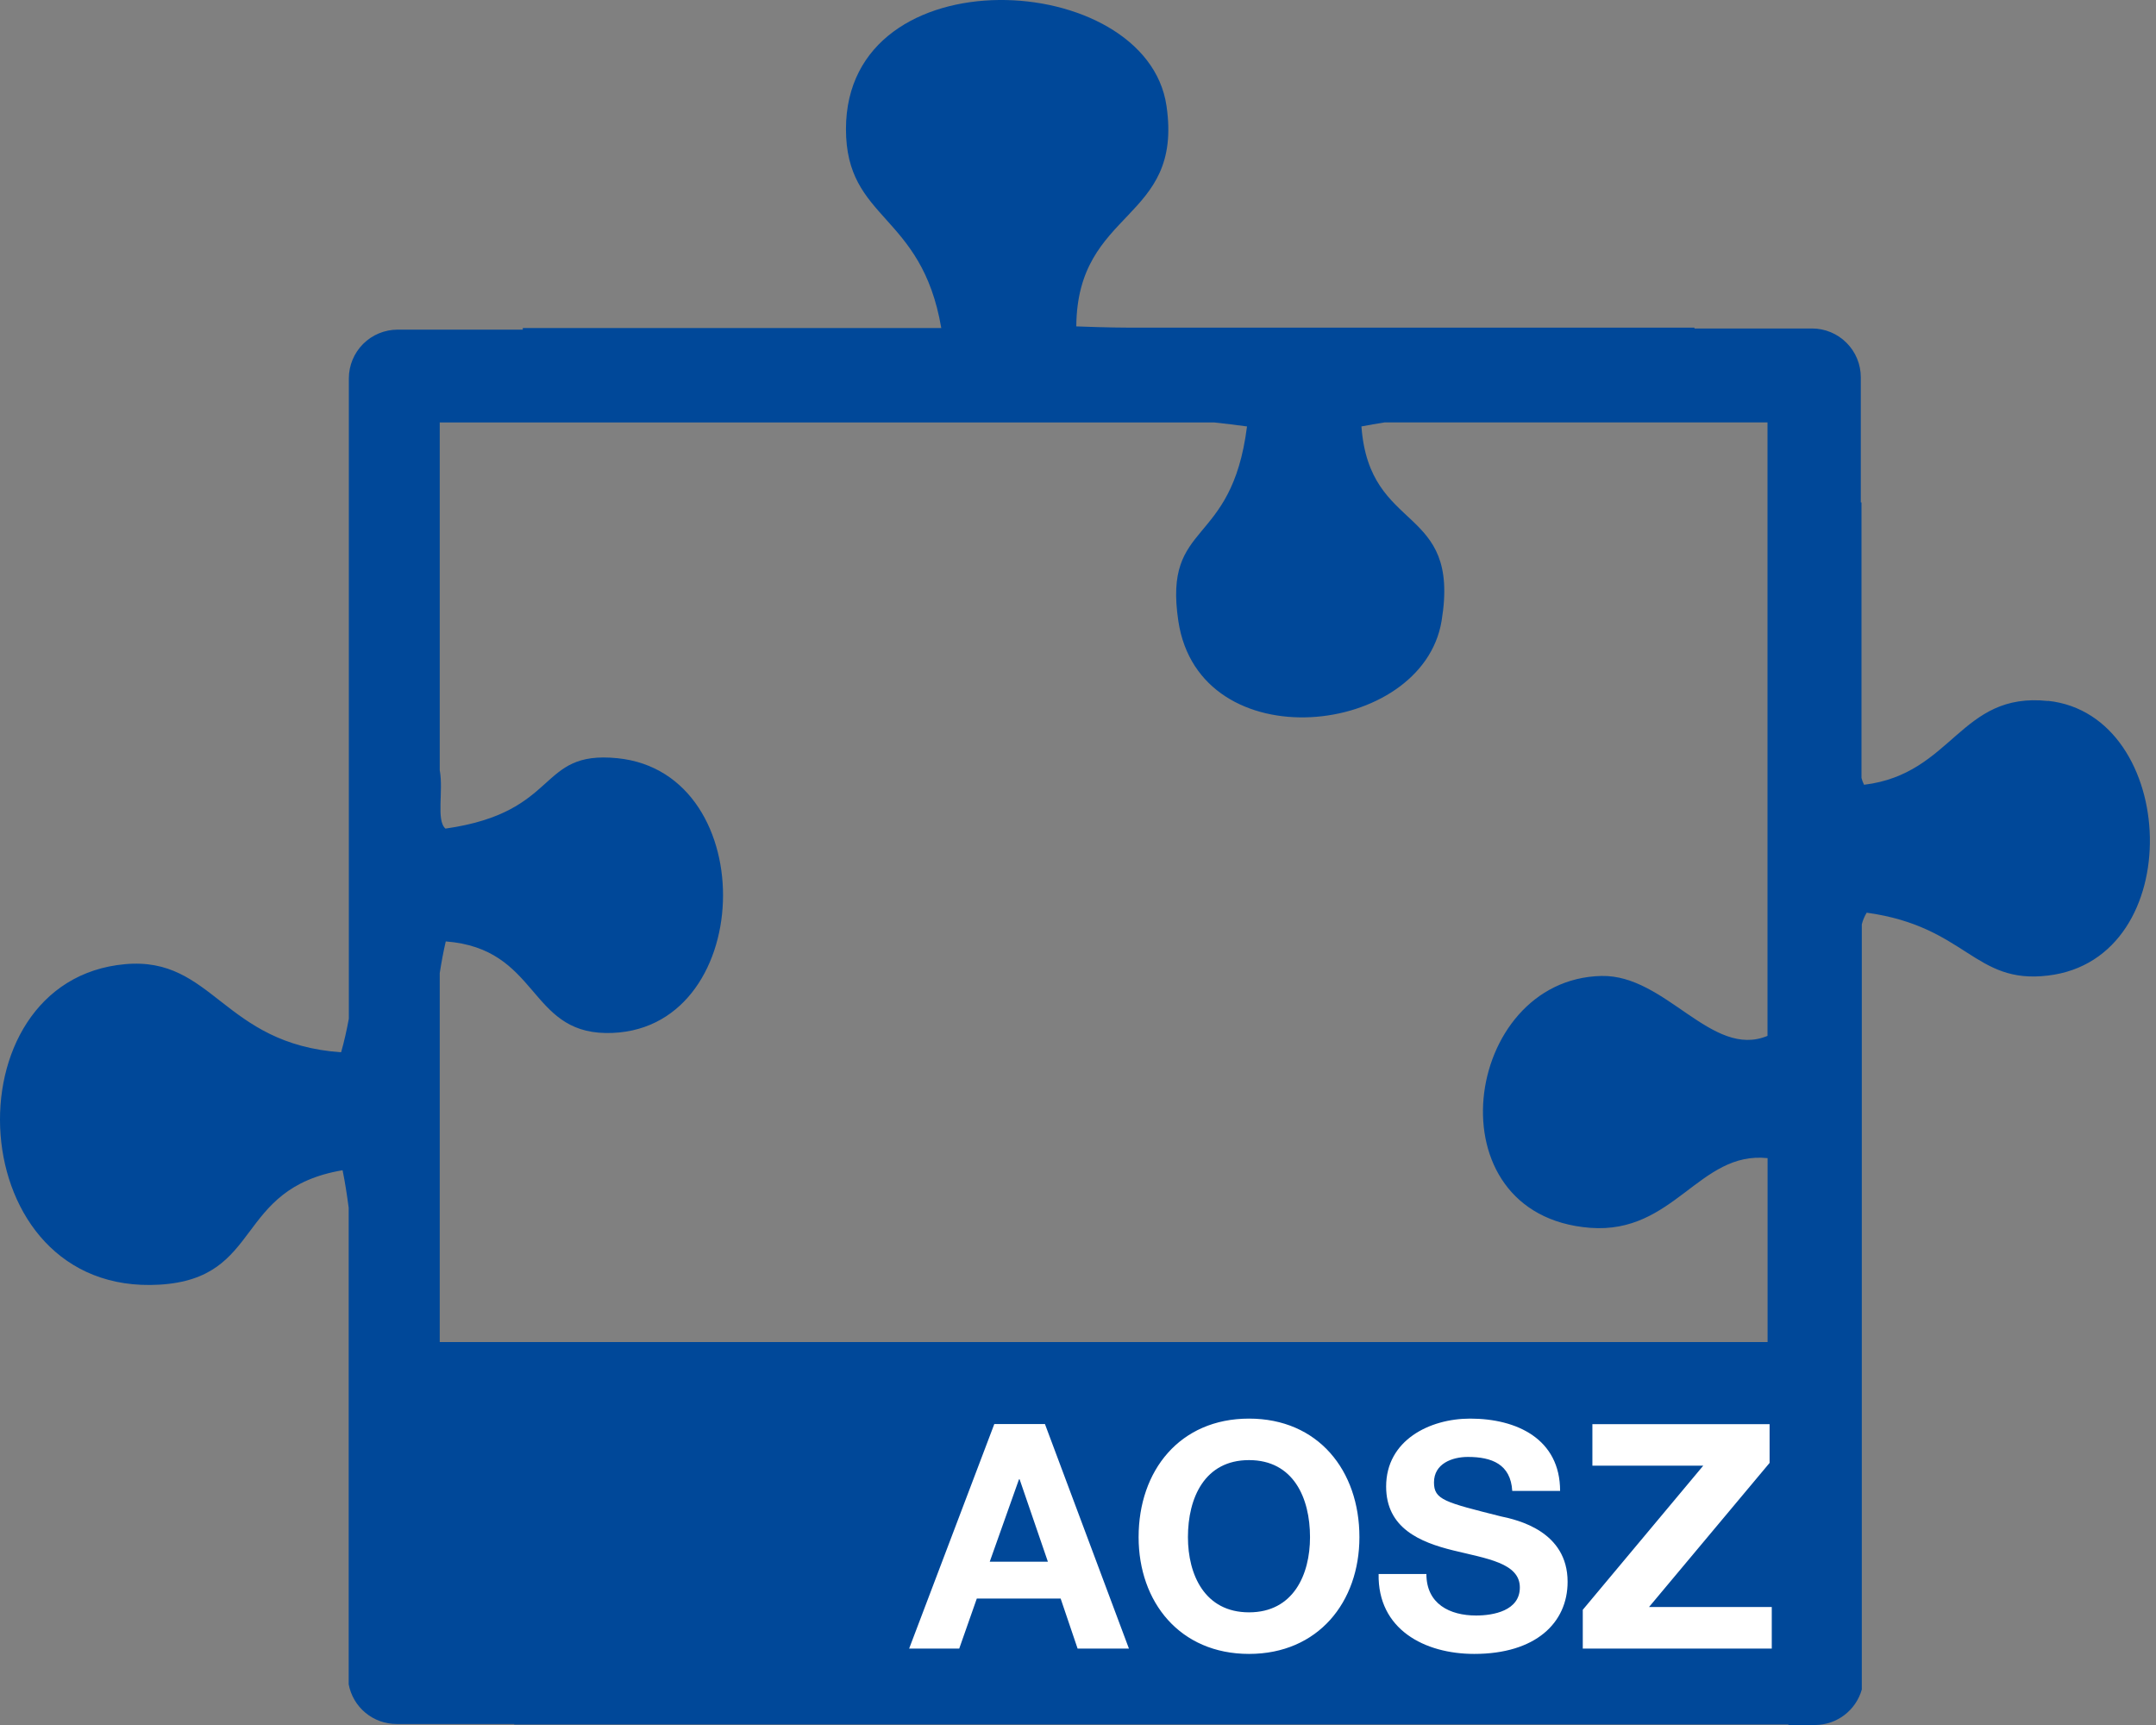 <svg width="125" height="100" viewBox="0 0 125 100" fill="none" xmlns="http://www.w3.org/2000/svg">
<rect x="0" y="0" width="125" height="100" fill="#808080" stroke="none"/>
<path d="M118.738 40.637C113.63 40.094 113.235 44.866 108.073 45.494C108.01 45.368 107.96 45.236 107.925 45.099V29.128H107.885V21.87C107.885 21.12 107.587 20.401 107.056 19.871C106.526 19.34 105.807 19.042 105.057 19.042H98.239V18.993H65.92C65.135 18.993 64.277 18.993 62.401 18.921C62.45 12.067 68.618 12.861 67.63 6.133C66.468 -1.79 49.056 -2.746 49.047 7.479C49.047 12.812 53.428 12.309 54.573 19.015H30.311V19.11H23.049C22.3 19.111 21.581 19.409 21.052 19.939C20.523 20.47 20.225 21.188 20.225 21.938V28.724V59.054C20.1 59.728 19.956 60.379 19.776 61.002C12.909 60.522 12.366 55.437 7.253 55.894C-3.111 56.819 -2.299 75.16 9.246 74.473C15.292 74.114 13.533 68.916 19.862 67.839C20.006 68.539 20.118 69.271 20.216 70.016V97.639C20.337 98.286 20.68 98.871 21.187 99.292C21.694 99.712 22.332 99.942 22.99 99.942H29.813V99.969H103.688V100H105.25C105.861 99.994 106.453 99.791 106.938 99.42C107.424 99.049 107.776 98.532 107.943 97.944V53.587C108.003 53.349 108.099 53.12 108.226 52.909C114.012 53.708 114.461 57.075 118.738 56.554C126.903 55.589 126.324 41.441 118.738 40.628V40.637ZM25.495 77.799V56.41C25.594 55.778 25.706 55.163 25.845 54.575C31.232 54.992 30.621 59.826 35.132 59.885C43.831 59.988 44.294 44.807 35.797 43.954C31.102 43.483 32.556 47.074 25.827 48.035C25.275 47.554 25.72 45.858 25.495 44.65V24.491H70.413C71.051 24.56 71.679 24.637 72.299 24.721C71.401 31.826 67.433 30.107 68.317 36.001C69.538 44.134 82.465 42.733 83.579 36.001C84.71 29.182 79.395 31.009 78.933 24.721C79.382 24.635 79.831 24.559 80.279 24.487H102.476V60.051C99.244 61.397 96.587 56.496 92.848 56.577C84.795 56.756 82.896 70.451 92.188 71.178C97.053 71.555 98.512 66.716 102.48 67.138V77.799H25.495Z" fill="#004899"/>
<path d="M59.079 85.757H59.115L60.754 90.533H57.383L59.079 85.757ZM52.715 95.57H55.614L56.633 92.67H61.494L62.477 95.57H65.453L60.583 82.552H57.648L52.71 95.57H52.715ZM68.874 89.11C68.874 86.83 69.843 84.644 72.415 84.644C74.987 84.644 75.952 86.83 75.952 89.11C75.952 91.283 74.987 93.469 72.415 93.469C69.843 93.469 68.874 91.283 68.874 89.11ZM66.014 89.11C66.014 92.868 68.402 95.879 72.415 95.879C76.428 95.879 78.816 92.868 78.816 89.11C78.816 85.246 76.424 82.238 72.415 82.238C68.407 82.238 66.014 85.246 66.014 89.11ZM79.929 91.247C79.871 94.456 82.591 95.879 85.473 95.879C89.028 95.879 90.886 94.084 90.886 91.7C90.886 88.765 87.986 88.109 87.021 87.907C83.758 87.086 83.139 86.942 83.139 85.937C83.139 84.846 84.194 84.46 85.105 84.46C86.492 84.46 87.587 84.882 87.677 86.431H90.451C90.451 83.423 87.951 82.238 85.235 82.238C82.883 82.238 80.365 83.495 80.365 86.175C80.365 88.581 82.317 89.402 84.252 89.878C86.186 90.354 88.117 90.605 88.117 92.028C88.117 93.375 86.586 93.653 85.581 93.653C84.05 93.653 82.699 92.98 82.699 91.247H79.929ZM91.743 95.57H102.723V93.159H95.608L102.597 84.806V82.561H92.323V84.967H98.75L91.766 93.321V95.565L91.743 95.57Z" fill="white"/>
</svg>

